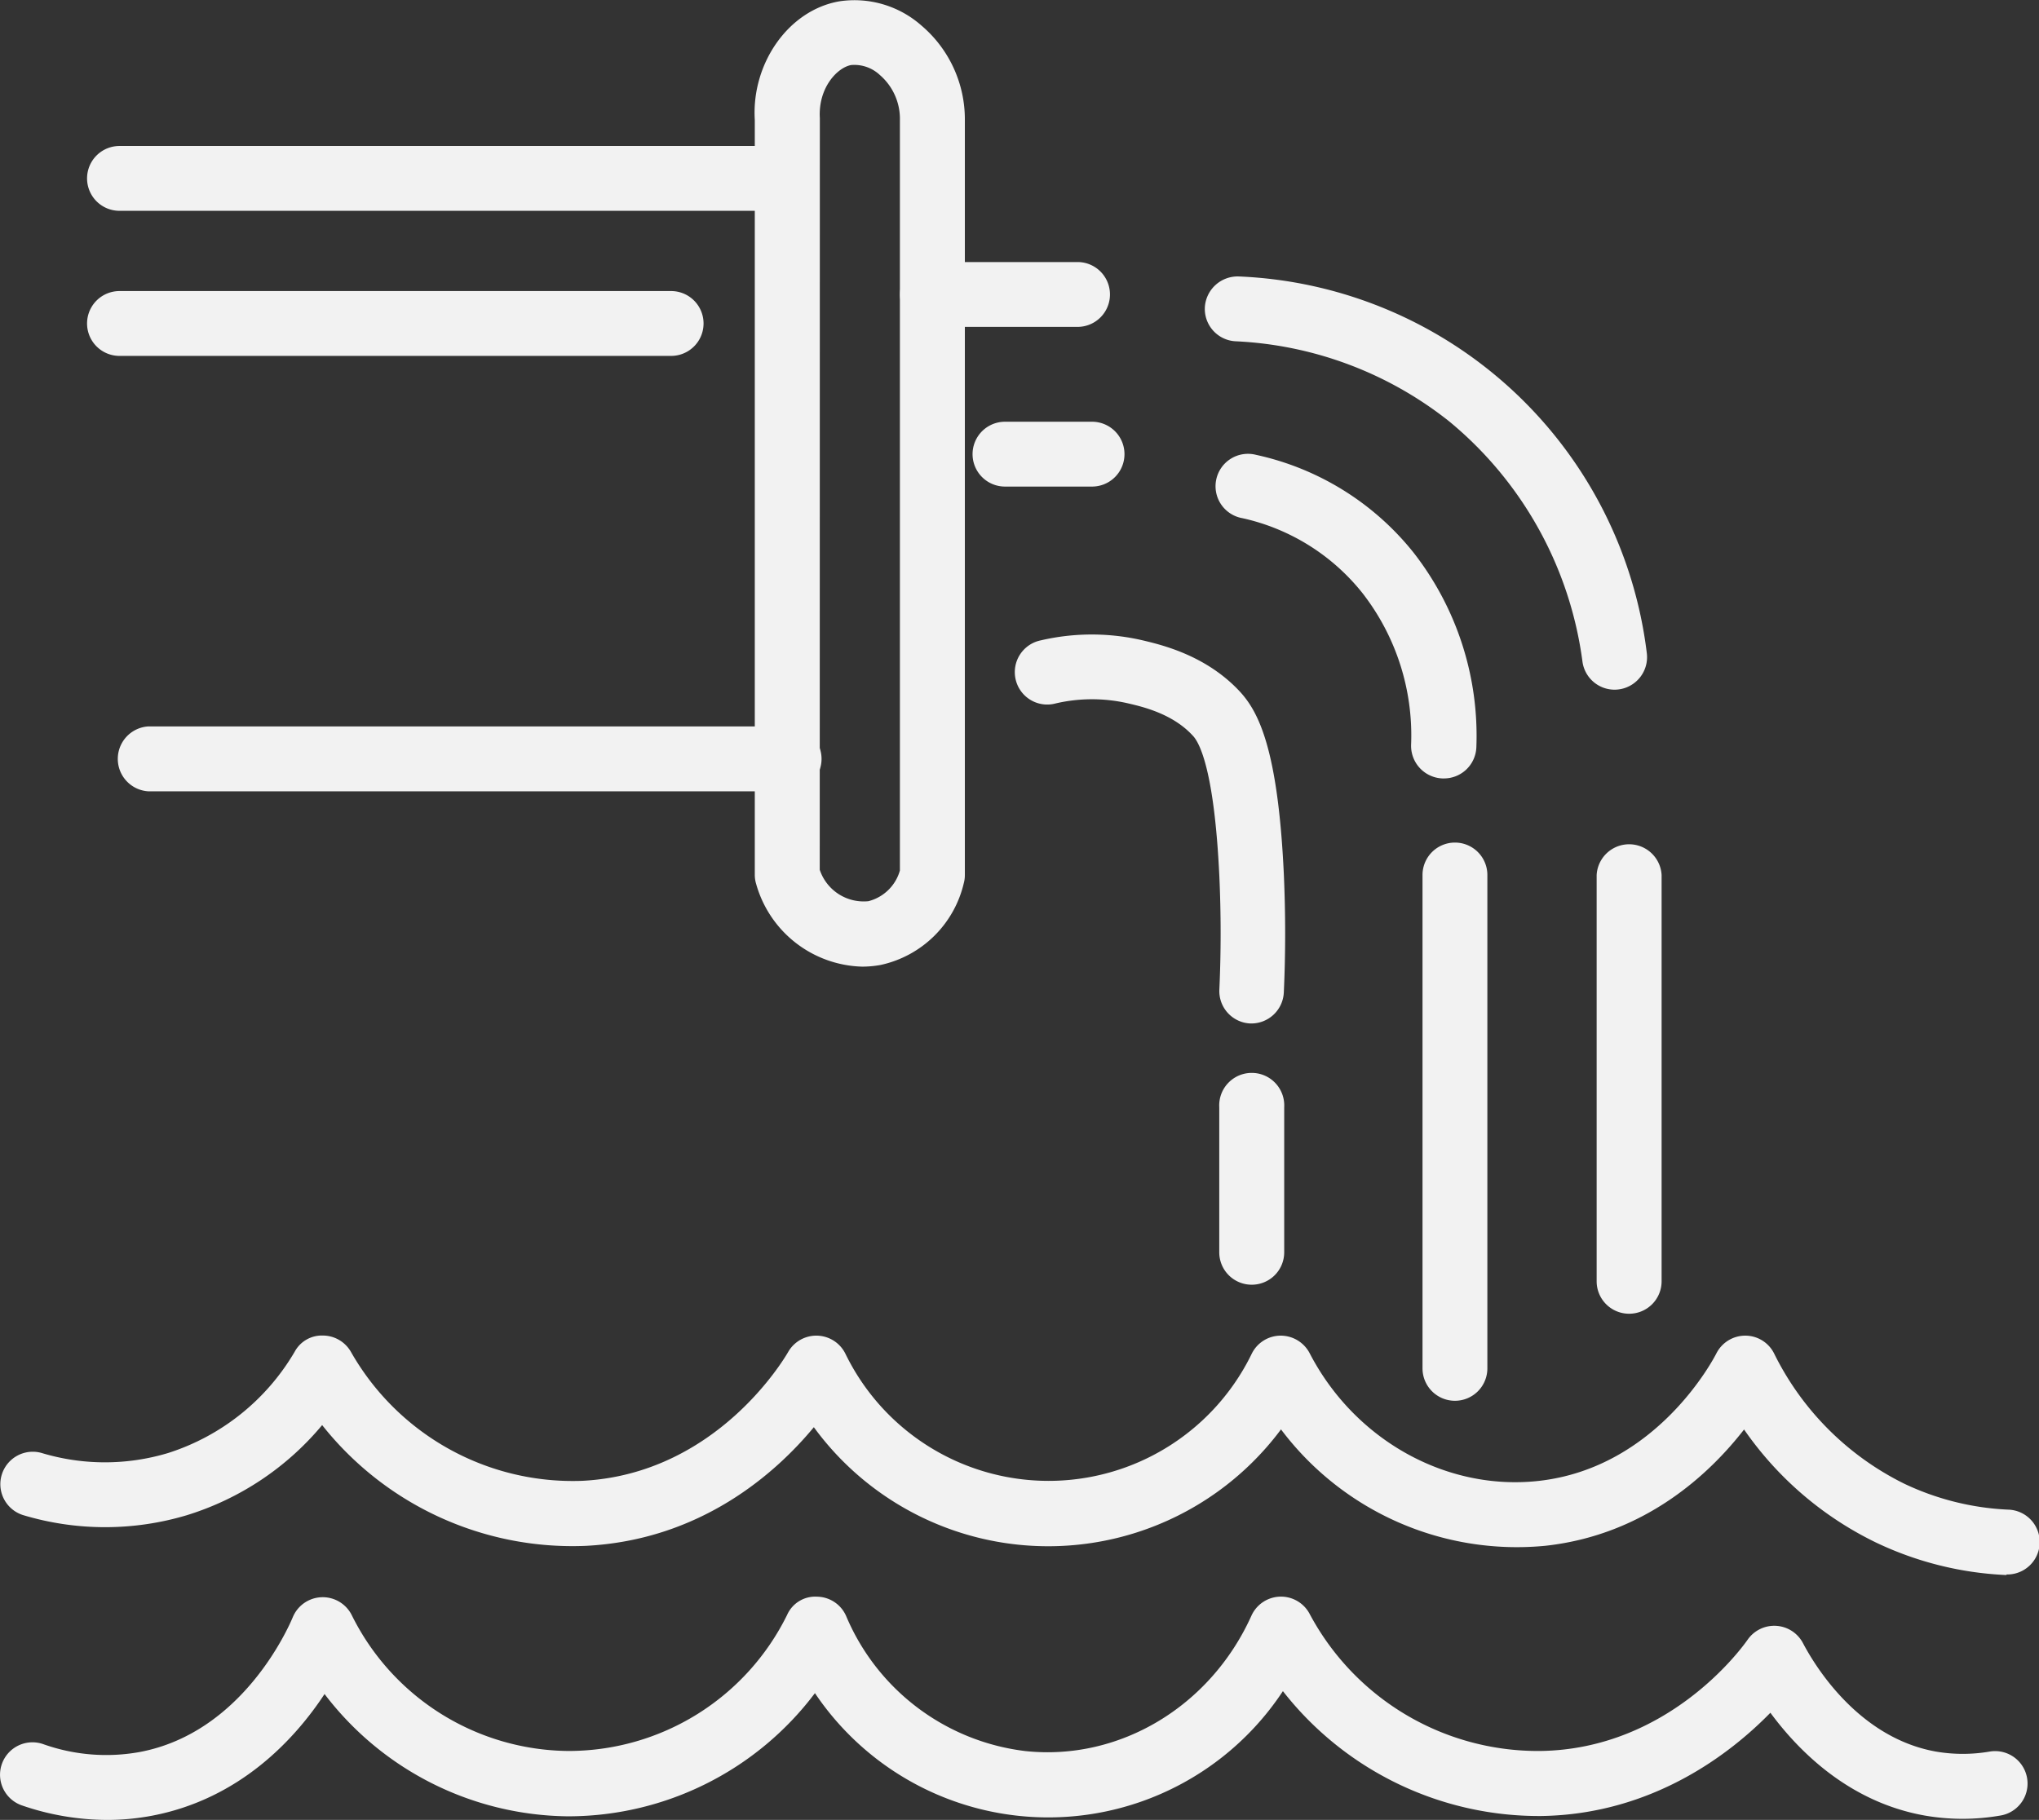 <svg xmlns="http://www.w3.org/2000/svg" viewBox="0 0 203.74 181.89"><rect x="0" y="0" width="203.74" height="181.89" fill="#333333" stroke="none"/><defs><style>.cls-1{fill:#f2f2f2;}</style></defs><g id="レイヤー_2" data-name="レイヤー 2"><g id="テキスト"><path class="cls-1" d="M75.76,21.07H11.94a3.24,3.24,0,0,1,0-6.48H75.76a3.24,3.24,0,0,1,0,6.48Z"/><path class="cls-1" d="M86.14,96.61a11.32,11.32,0,0,1-10.58-8.25,3.09,3.09,0,0,1-.14-.91V12C75.07,6.35,78.79,1,83.89.13a10.11,10.11,0,0,1,8.19,2.43A12.29,12.29,0,0,1,96.41,12V87.45a3,3,0,0,1-.1.79A10.91,10.91,0,0,1,88,96.44,10.3,10.3,0,0,1,86.14,96.61Zm-4.23-9.68a4.63,4.63,0,0,0,4.86,3.14A4.4,4.4,0,0,0,89.92,87V12a5.78,5.78,0,0,0-2-4.5,3.72,3.72,0,0,0-2.87-1c-1.39.25-3.31,2.28-3.13,5.31Zm0,.52h0Z"/><path class="cls-1" d="M67.06,35.57H11.94a3.24,3.24,0,0,1,0-6.48H67.06a3.24,3.24,0,0,1,0,6.48Z"/><path class="cls-1" d="M78.66,79.09H14.84a3.25,3.25,0,0,1,0-6.49H78.66a3.25,3.25,0,1,1,0,6.49Z"/><path class="cls-1" d="M107.67,32.67H93.17a3.24,3.24,0,1,1,0-6.48h14.5a3.24,3.24,0,0,1,0,6.48Z"/><path class="cls-1" d="M162.79,131.3a3.24,3.24,0,0,1-3.25-3.24V87.45a3.25,3.25,0,0,1,6.49,0v40.61A3.24,3.24,0,0,1,162.79,131.3Z"/><path class="cls-1" d="M109.12,48.63h-8.7a3.24,3.24,0,1,1,0-6.48h8.7a3.24,3.24,0,0,1,0,6.48Z"/><path class="cls-1" d="M145.38,140a3.24,3.24,0,0,1-3.24-3.24V87.45a3.24,3.24,0,1,1,6.48,0v49.31A3.24,3.24,0,0,1,145.38,140Z"/><path class="cls-1" d="M125.08,102.29h-.15a3.24,3.24,0,0,1-3.09-3.39c.17-3.73.17-7.53,0-11.3-.5-10.67-2-13.4-2.65-14.07-2-2.19-5-2.89-6.46-3.23a16,16,0,0,0-7.23,0A3.24,3.24,0,1,1,104,64a22.44,22.44,0,0,1,10.18,0c1.89.45,6.34,1.49,9.71,5.12,1.84,2,3.8,5.68,4.39,18.19.18,4,.18,8,0,11.9A3.25,3.25,0,0,1,125.08,102.29Z"/><path class="cls-1" d="M125.07,128.4a3.24,3.24,0,0,1-3.24-3.24v-14.5a3.25,3.25,0,1,1,6.49,0v14.5A3.24,3.24,0,0,1,125.07,128.4Z"/><path class="cls-1" d="M200.5,157.41h-.16a33.59,33.59,0,0,1-12.84-3.22,34.12,34.12,0,0,1-13.23-11.32c-3.45,4.44-9.89,10.52-19.83,11.62A29.48,29.48,0,0,1,128,142.86a29,29,0,0,1-46.68-.22C77.5,147.26,70,153.92,58.52,154.5a31.9,31.9,0,0,1-26.33-12.07,28.55,28.55,0,0,1-13.5,9,28.45,28.45,0,0,1-16.37,0,3.24,3.24,0,0,1,1.85-6.21,21.88,21.88,0,0,0,12.63,0,22.62,22.62,0,0,0,12.65-10.13,3.08,3.08,0,0,1,2.82-1.61,3.24,3.24,0,0,1,2.8,1.64A25.49,25.49,0,0,0,58.19,148c13.49-.69,20.27-12.37,20.56-12.87a3.24,3.24,0,0,1,5.73.18,22.57,22.57,0,0,0,40.59,0,3.23,3.23,0,0,1,2.87-1.82,3.27,3.27,0,0,1,2.92,1.75c4.48,8.66,13.64,13.79,22.87,12.77,11.87-1.31,17.53-12.27,17.77-12.74a3.24,3.24,0,0,1,2.89-1.78h0a3.22,3.22,0,0,1,2.89,1.8,28.61,28.61,0,0,0,13,13,27,27,0,0,0,10.37,2.59,3.24,3.24,0,0,1-.16,6.48Z"/><path class="cls-1" d="M10.71,181.89a26.25,26.25,0,0,1-8.52-1.45,3.24,3.24,0,1,1,2.11-6.13,18.75,18.75,0,0,0,9.68.79c10.19-1.93,14.79-12.3,15.28-13.48a3.24,3.24,0,0,1,5.9-.17A24.38,24.38,0,0,0,56.75,175h.15a24.35,24.35,0,0,0,21.75-13.6,3.07,3.07,0,0,1,3-1.82,3.22,3.22,0,0,1,2.9,1.94,22.32,22.32,0,0,0,17.91,13.49c9.42,1,18.49-4.46,22.58-13.52a3.24,3.24,0,0,1,5.8-.23A25.85,25.85,0,0,0,153.93,175c12.62-.18,19.92-10,20.71-11.14a3.24,3.24,0,0,1,5.52.37c1.15,2.19,5.5,9.44,13.28,10.83a15.87,15.87,0,0,0,5.37,0,3.24,3.24,0,0,1,1.09,6.39,22,22,0,0,1-7.6,0c-7.5-1.34-12.54-6.39-15.4-10.27-4,4.1-11.8,10.15-22.88,10.32a32.47,32.47,0,0,1-25.83-12.48,28.09,28.09,0,0,1-46.76.2A30.88,30.88,0,0,1,56.9,181.53h-.2a30.94,30.94,0,0,1-24.27-12.22c-3,4.56-8.51,10.5-17.24,12.16A23.94,23.94,0,0,1,10.71,181.89Z"/><path class="cls-1" d="M161.33,68.93a3.24,3.24,0,0,1-3.21-2.82,37.45,37.45,0,0,0-13.32-24,37.05,37.05,0,0,0-21.32-8,3.24,3.24,0,0,1-3.09-3.39,3.28,3.28,0,0,1,3.38-3.09,42.86,42.86,0,0,1,40.78,37.63,3.25,3.25,0,0,1-2.79,3.64A3.17,3.17,0,0,1,161.33,68.93Z"/><path class="cls-1" d="M144.25,77.8h-.13A3.26,3.26,0,0,1,141,74.42a23.15,23.15,0,0,0-4.85-15.13,21.16,21.16,0,0,0-12-7.5,3.24,3.24,0,1,1,1.36-6.33,27.63,27.63,0,0,1,15.75,9.79,29.75,29.75,0,0,1,6.26,19.44A3.24,3.24,0,0,1,144.25,77.8Z"/></g></g></svg>